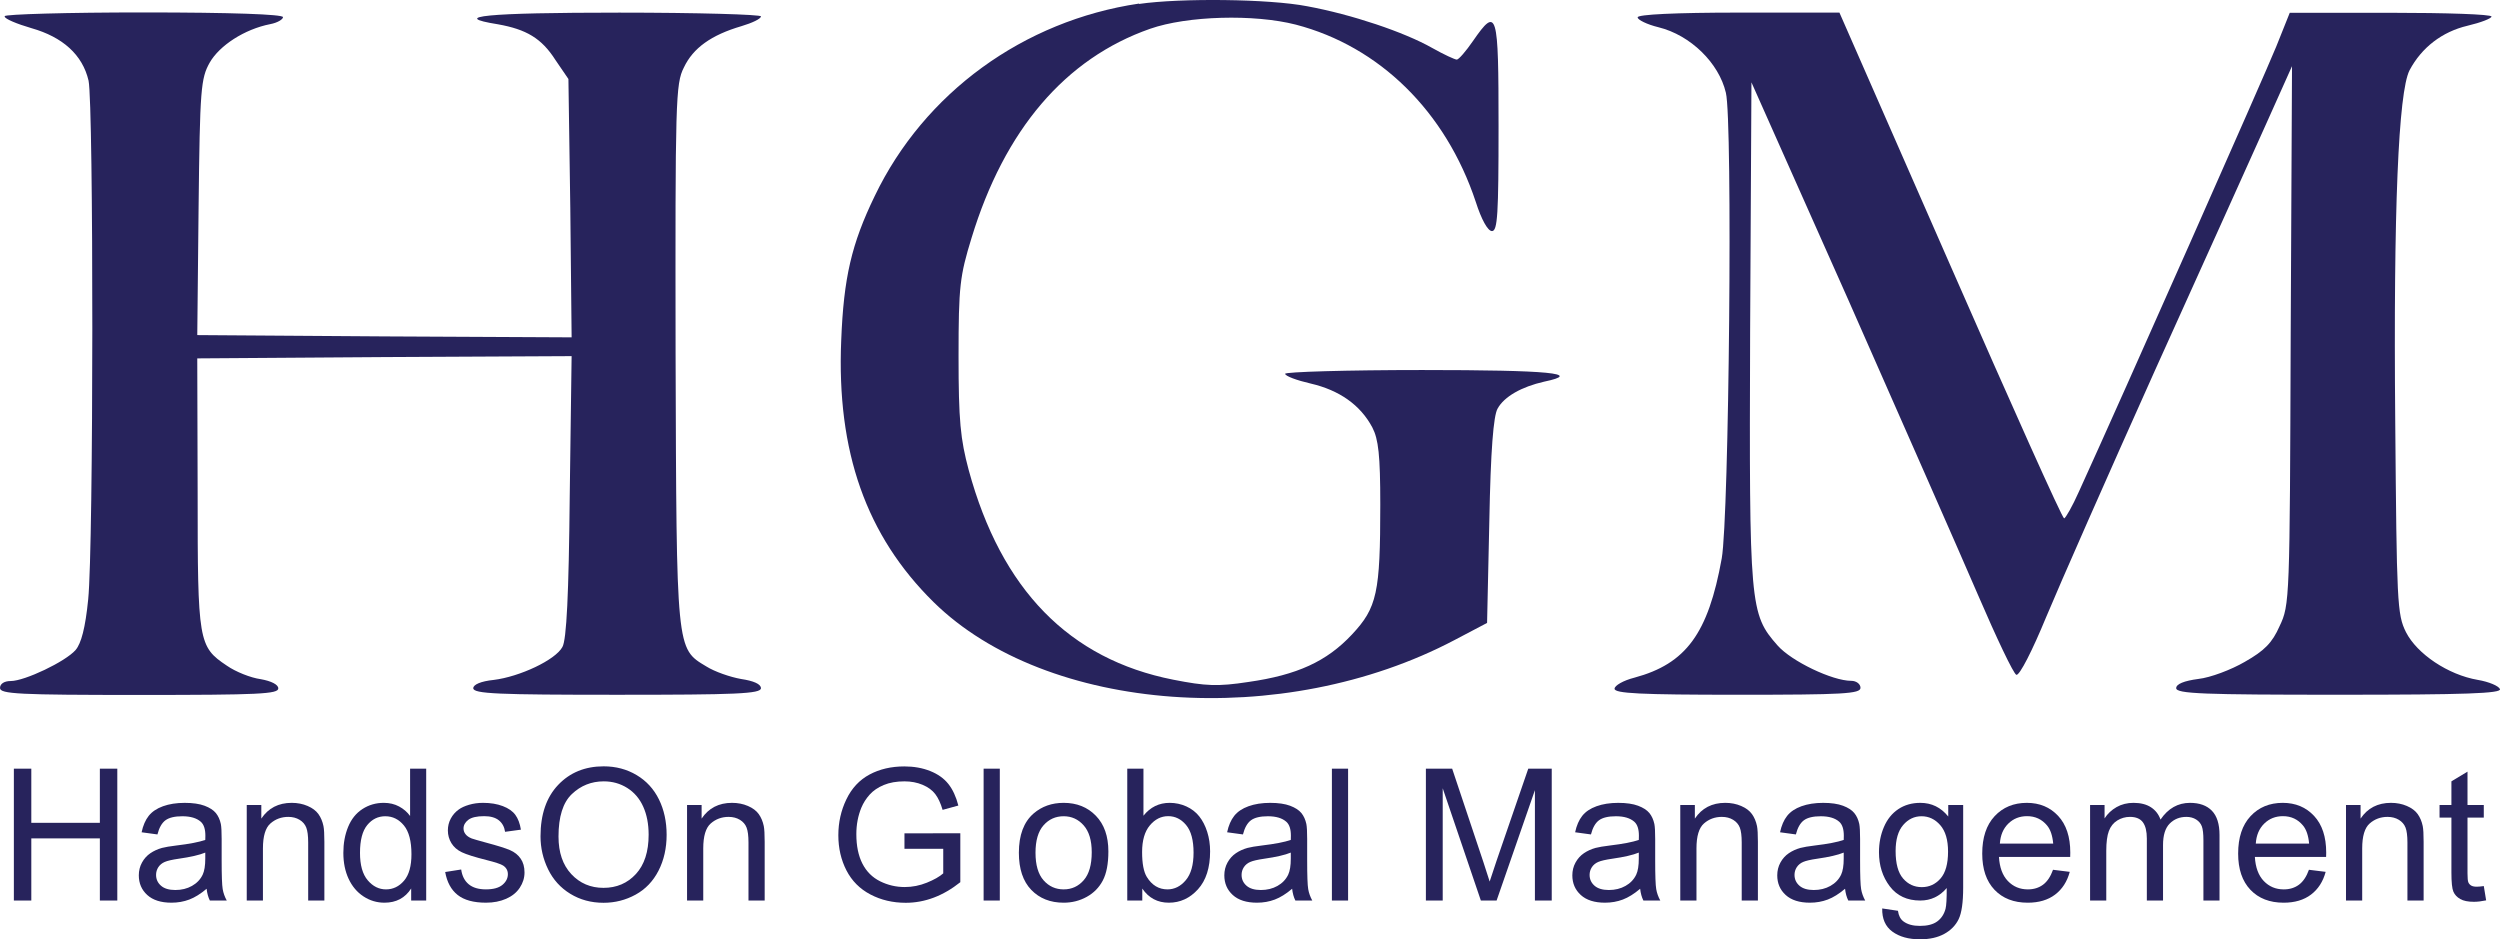 <?xml version="1.0" encoding="UTF-8"?>
<svg id="uuid-9f22b351-717f-4a59-9c18-a84fd4368186" data-name="Layer 1" xmlns="http://www.w3.org/2000/svg" viewBox="0 0 366.415 137.67">
  <g>
    <path d="M166.945.524c-16.92,2.508-31.471,13.062-38.746,28.219-3.39,7-4.547,11.96-4.905,21.137-.689,16.314,3.665,28.633,13.531,38.36,16.59,16.314,51.202,18.822,76.363,5.567l4.767-2.508.331-14.964c.193-10.334.606-15.432,1.213-16.452.965-1.764,3.527-3.197,6.807-3.941,5.787-1.213.882-1.709-17.885-1.709-11.023,0-20.062.276-20.062.551,0,.331,1.709.965,3.748,1.433,4.161.965,7.275,3.114,9.039,6.449.882,1.709,1.157,4.023,1.157,11.299,0,12.925-.468,15.102-4.161,19.042-3.693,3.941-8.019,5.925-15.157,6.945-4.492.689-6.256.606-11.023-.331-15.239-3.004-25.215-13.2-29.983-30.727-1.213-4.547-1.488-7.22-1.488-16.672,0-10.279.193-11.767,1.901-17.334,4.823-15.846,13.724-26.318,26.18-30.672,5.429-1.901,15.239-2.177,21.357-.606,12.236,3.197,21.964,12.704,26.373,25.987.827,2.59,1.764,4.271,2.37,4.271.827,0,.965-2.508.965-15.295,0-16.92-.193-17.692-3.748-12.566-1.02,1.488-2.094,2.728-2.37,2.728s-1.901-.744-3.61-1.709c-4.079-2.315-11.767-4.905-18.354-6.118-5.567-1.075-18.491-1.213-24.609-.331v-.055Z" fill="#27235c"/>
    <path d="M.689,2.425c0,.331,1.764,1.075,3.941,1.709,4.547,1.295,7.468,3.886,8.35,7.689.744,3.527.744,68.261-.055,76.032-.413,4.161-1.02,6.449-1.846,7.413-1.488,1.709-7.468,4.547-9.507,4.547-.965,0-1.571.413-1.571,1.02,0,.882,2.728,1.02,20.393,1.02s20.393-.138,20.393-.965c0-.551-1.02-1.075-2.59-1.35-1.433-.193-3.665-1.075-4.96-1.984-4.161-2.783-4.271-3.472-4.271-25.298l-.055-19.731,27.475-.193,27.392-.138-.276,20.531c-.138,14.358-.468,21.082-1.075,22.101-1.02,1.901-6.256,4.354-10.059,4.823-1.901.193-3.004.689-3.004,1.213,0,.827,3.665.965,21.082.965s21.082-.138,21.082-.965c0-.606-1.075-1.075-2.921-1.35-1.571-.276-3.886-1.075-5.098-1.846-4.409-2.646-4.354-2.177-4.492-45.829-.055-37.12,0-39.573,1.213-41.943,1.35-2.866,4.023-4.768,8.433-6.063,1.571-.468,2.866-1.075,2.866-1.433,0-.276-9.315-.551-20.751-.551-19.511,0-25.022.551-17.802,1.709,4.161.744,6.393,2.039,8.433,5.236l1.901,2.783.276,18.96.193,18.905-27.392-.138-27.475-.193.193-18.712c.193-17.417.331-18.905,1.626-21.22,1.433-2.508,5.098-4.905,8.901-5.649,1.02-.193,1.846-.689,1.846-1.02,0-.413-7.551-.689-20.393-.689C9.866,1.819.689,2.095.689,2.37l-0.0.055Z" fill="#27235c"/>
    <path d="M240.028,2.563c0,.331,1.35,1.02,3.059,1.433,4.685,1.157,8.846,5.236,9.866,9.59,1.02,4.079.468,62.281-.606,68.261-1.984,11.023-5.236,15.432-12.787,17.472-1.626.413-2.921,1.157-2.921,1.626,0,.689,3.748.882,18.023.882,15.57,0,18.023-.138,18.023-1.02,0-.551-.606-1.02-1.35-1.02-2.783,0-8.763-2.866-10.803-5.181-4.079-4.63-4.161-5.704-4.023-46.022l.193-36.514,14.137,31.747c7.744,17.554,16.314,36.983,19.042,43.321,2.728,6.338,5.236,11.629,5.649,11.767.468.138,2.37-3.61,4.354-8.433,1.984-4.768,9.177-21.082,15.984-36.239,6.862-15.157,14.137-31.333,16.259-36.046l3.803-8.488-.193,39.435c-.138,38.829-.138,39.518-1.626,42.632-1.075,2.453-2.232,3.61-5.098,5.236-1.984,1.157-5.043,2.315-6.807,2.508-2.094.276-3.252.744-3.252,1.35,0,.827,4.079.965,23.865.965,18.629,0,23.81-.193,23.589-.827-.193-.468-1.626-1.075-3.252-1.35-4.354-.744-8.901-3.803-10.527-7-1.295-2.59-1.35-4.354-1.571-30.947-.276-31.003.468-48.199,2.094-51.395,1.764-3.334,4.767-5.649,8.488-6.531,1.984-.468,3.527-1.075,3.527-1.35,0-.331-6.669-.551-14.743-.551h-14.826l-1.984,4.96c-1.626,4.023-22.432,51.01-28.908,65.202-.965,2.177-1.984,3.941-2.177,3.941-.276,0-7.744-16.672-16.672-37.065L269.598,1.847h-14.743c-9.315,0-14.826.276-14.826.689l0.0.028Z" fill="#27235c"/>
  </g>
  <g>
    <path d="M2.032,131.988v-19.327h2.557v7.937h10.047v-7.937h2.557v19.327h-2.557v-9.109H4.589v9.109h-2.557Z" fill="#27235c"/>
    <path d="M30.284,130.261c-.879.746-1.725,1.273-2.538,1.582-.813.307-1.685.461-2.616.461-1.539,0-2.721-.376-3.547-1.127-.826-.752-1.239-1.712-1.239-2.881,0-.686.155-1.312.468-1.879.312-.566.721-1.021,1.227-1.364.505-.343,1.074-.603,1.707-.778.466-.123,1.169-.241,2.109-.355,1.916-.229,3.326-.501,4.232-.817.008-.325.013-.532.013-.62,0-.967-.224-1.647-.673-2.043-.605-.536-1.507-.805-2.702-.805-1.116,0-1.94.196-2.472.587-.532.392-.926,1.083-1.18,2.077l-2.32-.316c.211-.994.558-1.795,1.041-2.406s1.182-1.081,2.096-1.411c.914-.329,1.974-.494,3.178-.494,1.195,0,2.166.141,2.914.422.746.281,1.296.636,1.647,1.062s.598.965.738,1.615c.079.404.118,1.133.118,2.188v3.164c0,2.207.051,3.602.152,4.187.101.585.301,1.145.6,1.681h-2.479c-.246-.492-.404-1.068-.475-1.727ZM30.087,124.961c-.861.352-2.154.65-3.877.896-.975.141-1.665.299-2.069.475s-.716.434-.937.771c-.219.339-.329.715-.329,1.127,0,.633.239,1.16.719,1.582.479.422,1.18.633,2.103.633.914,0,1.727-.199,2.439-.6.711-.399,1.234-.947,1.568-1.641.255-.537.383-1.328.383-2.373v-.871Z" fill="#27235c"/>
    <path d="M36.164,131.988v-14.001h2.136v1.991c1.028-1.539,2.514-2.308,4.456-2.308.844,0,1.619.151,2.327.455.707.303,1.236.7,1.588,1.192s.598,1.077.738,1.754c.088.439.133,1.209.133,2.307v8.609h-2.373v-8.517c0-.967-.093-1.689-.277-2.169-.185-.479-.512-.861-.982-1.146s-1.021-.429-1.654-.429c-1.011,0-1.883.321-2.617.962-.734.643-1.101,1.859-1.101,3.652v7.646h-2.373Z" fill="#27235c"/>
    <path d="M60.264,131.988v-1.767c-.888,1.389-2.192,2.083-3.915,2.083-1.117,0-2.143-.308-3.079-.923-.936-.615-1.661-1.474-2.175-2.577-.515-1.104-.771-2.371-.771-3.804,0-1.397.232-2.665.699-3.804.465-1.138,1.164-2.01,2.096-2.617.932-.605,1.973-.909,3.125-.909.844,0,1.595.178,2.254.534.659.355,1.195.819,1.608,1.391v-6.935h2.36v19.327h-2.202ZM52.763,125.001c0,1.793.377,3.134,1.133,4.021.756.889,1.648,1.332,2.677,1.332,1.037,0,1.918-.424,2.644-1.272.725-.848,1.088-2.142,1.088-3.882,0-1.916-.369-3.322-1.107-4.219s-1.648-1.346-2.729-1.346c-1.055,0-1.937.432-2.644,1.293s-1.061,2.219-1.061,4.073Z" fill="#27235c"/>
    <path d="M65.247,127.808l2.347-.369c.132.941.499,1.662,1.101,2.162.602.502,1.443.752,2.525.752,1.09,0,1.898-.222,2.426-.666.527-.443.791-.965.791-1.562,0-.535-.233-.957-.699-1.266-.325-.211-1.134-.479-2.426-.804-1.74-.439-2.947-.819-3.619-1.141-.672-.32-1.182-.765-1.529-1.331-.348-.567-.521-1.193-.521-1.879,0-.624.143-1.201.429-1.733.285-.532.674-.974,1.166-1.325.369-.272.873-.503,1.51-.692.637-.188,1.32-.283,2.051-.283,1.098,0,2.062.158,2.893.475.832.316,1.444.745,1.84,1.285.396.541.668,1.264.817,2.169l-2.32.316c-.105-.721-.411-1.283-.917-1.688-.505-.404-1.219-.606-2.142-.606-1.09,0-1.868.181-2.333.54-.467.361-.699.783-.699,1.266,0,.309.097.585.29.831.193.255.497.466.909.633.238.088.937.29,2.097.606,1.679.448,2.85.815,3.513,1.101.664.286,1.186.701,1.562,1.246.379.545.567,1.222.567,2.03,0,.791-.231,1.536-.692,2.234-.461.699-1.127,1.239-1.997,1.622-.87.382-1.854.573-2.953.573-1.819,0-3.206-.378-4.159-1.134-.954-.756-1.562-1.876-1.826-3.362Z" fill="#27235c"/>
    <path d="M79.222,122.575c0-3.208.861-5.72,2.584-7.534s3.946-2.723,6.671-2.723c1.784,0,3.393.426,4.825,1.279,1.433.852,2.525,2.041,3.275,3.565.752,1.525,1.128,3.255,1.128,5.188,0,1.959-.396,3.713-1.187,5.26s-1.912,2.719-3.361,3.514c-1.451.795-3.016,1.193-4.693,1.193-1.82,0-3.445-.439-4.879-1.318-1.432-.879-2.518-2.079-3.256-3.6s-1.107-3.129-1.107-4.825ZM81.858,122.615c0,2.328.627,4.164,1.879,5.504s2.823,2.01,4.713,2.01c1.925,0,3.509-.676,4.752-2.029,1.244-1.354,1.866-3.274,1.866-5.762,0-1.573-.267-2.946-.798-4.12-.531-1.173-1.31-2.083-2.334-2.729-1.023-.646-2.172-.97-3.447-.97-1.811,0-3.367.623-4.674,1.866-1.305,1.243-1.957,3.319-1.957,6.229Z" fill="#27235c"/>
    <path d="M100.698,131.988v-14.001h2.135v1.991c1.029-1.539,2.514-2.308,4.457-2.308.844,0,1.619.151,2.326.455.707.303,1.237.7,1.589,1.192s.598,1.077.738,1.754c.088.439.132,1.209.132,2.307v8.609h-2.373v-8.517c0-.967-.092-1.689-.277-2.169-.184-.479-.512-.861-.981-1.146-.471-.285-1.022-.429-1.655-.429-1.01,0-1.883.321-2.616.962-.734.643-1.101,1.859-1.101,3.652v7.646h-2.373Z" fill="#27235c"/>
    <path d="M132.563,124.408v-2.268l8.187-.014v7.172c-1.256,1.002-2.553,1.756-3.889,2.261s-2.707.759-4.113.759c-1.898,0-3.623-.406-5.175-1.22s-2.722-1.989-3.513-3.526c-.791-1.539-1.188-3.257-1.188-5.155,0-1.881.394-3.636,1.181-5.267.786-1.631,1.918-2.842,3.395-3.633s3.177-1.186,5.103-1.186c1.396,0,2.66.227,3.79.679,1.129.452,2.015,1.083,2.656,1.892s1.13,1.863,1.464,3.164l-2.308.633c-.29-.984-.65-1.758-1.081-2.32s-1.046-1.013-1.846-1.352c-.8-.338-1.688-.508-2.663-.508-1.169,0-2.18.179-3.032.534-.853.356-1.541.824-2.063,1.404s-.929,1.218-1.22,1.911c-.492,1.195-.738,2.492-.738,3.89,0,1.723.297,3.164.891,4.324.593,1.16,1.457,2.021,2.59,2.584,1.135.562,2.338.844,3.613.844,1.107,0,2.188-.213,3.242-.64,1.055-.426,1.855-.881,2.4-1.364v-3.599h-5.683Z" fill="#27235c"/>
    <path d="M144.164,131.988v-19.327h2.373v19.327h-2.373Z" fill="#27235c"/>
    <path d="M149.332,124.988c0-2.594.721-4.514,2.162-5.762,1.204-1.037,2.672-1.556,4.403-1.556,1.925,0,3.498.631,4.72,1.892,1.222,1.262,1.833,3.004,1.833,5.228,0,1.802-.271,3.22-.812,4.252-.54,1.032-1.327,1.835-2.359,2.405-1.033.572-2.16.857-3.382.857-1.96,0-3.545-.629-4.753-1.885-1.208-1.258-1.812-3.068-1.812-5.432ZM151.771,124.988c0,1.793.392,3.135,1.174,4.027s1.767,1.338,2.953,1.338c1.178,0,2.158-.448,2.939-1.345.783-.896,1.174-2.263,1.174-4.101,0-1.73-.394-3.043-1.18-3.935-.787-.892-1.765-1.339-2.934-1.339-1.187,0-2.171.444-2.953,1.332s-1.174,2.229-1.174,4.021Z" fill="#27235c"/>
    <path d="M167.42,131.988h-2.202v-19.327h2.373v6.896c1.002-1.258,2.281-1.886,3.837-1.886.861,0,1.677.174,2.446.521.768.348,1.4.836,1.898,1.464.496.628.885,1.386,1.166,2.274.281.887.422,1.836.422,2.848,0,2.398-.594,4.254-1.779,5.562-1.188,1.311-2.611,1.965-4.271,1.965-1.652,0-2.949-.689-3.89-2.07v1.754ZM167.394,124.882c0,1.678.229,2.891.686,3.639.747,1.221,1.758,1.832,3.032,1.832,1.037,0,1.934-.45,2.689-1.352.756-.9,1.134-2.243,1.134-4.027,0-1.828-.363-3.178-1.088-4.047-.725-.871-1.602-1.306-2.63-1.306-1.037,0-1.934.45-2.689,1.352s-1.134,2.204-1.134,3.909Z" fill="#27235c"/>
    <path d="M189.384,130.261c-.879.746-1.725,1.273-2.538,1.582-.813.307-1.685.461-2.616.461-1.539,0-2.721-.376-3.547-1.127-.826-.752-1.239-1.712-1.239-2.881,0-.686.155-1.312.468-1.879.312-.566.721-1.021,1.227-1.364.505-.343,1.074-.603,1.707-.778.466-.123,1.169-.241,2.109-.355,1.916-.229,3.326-.501,4.232-.817.008-.325.013-.532.013-.62,0-.967-.224-1.647-.673-2.043-.605-.536-1.507-.805-2.702-.805-1.116,0-1.94.196-2.472.587-.532.392-.926,1.083-1.18,2.077l-2.32-.316c.211-.994.558-1.795,1.041-2.406s1.182-1.081,2.096-1.411c.914-.329,1.974-.494,3.178-.494,1.195,0,2.166.141,2.914.422.746.281,1.296.636,1.647,1.062s.598.965.738,1.615c.079.404.118,1.133.118,2.188v3.164c0,2.207.051,3.602.152,4.187.101.585.301,1.145.6,1.681h-2.479c-.246-.492-.404-1.068-.475-1.727ZM189.187,124.961c-.861.352-2.154.65-3.877.896-.975.141-1.665.299-2.069.475s-.716.434-.937.771c-.219.339-.329.715-.329,1.127,0,.633.239,1.16.719,1.582.479.422,1.18.633,2.103.633.914,0,1.727-.199,2.439-.6.711-.399,1.234-.947,1.568-1.641.255-.537.383-1.328.383-2.373v-.871Z" fill="#27235c"/>
    <path d="M195.211,131.988v-19.327h2.373v19.327h-2.373Z" fill="#27235c"/>
    <path d="M208.987,131.988v-19.327h3.85l4.575,13.685c.422,1.274.729,2.229.923,2.861.22-.703.562-1.736,1.028-3.099l4.628-13.447h3.44v19.327h-2.466v-16.176l-5.615,16.176h-2.308l-5.59-16.453v16.453h-2.466Z" fill="#27235c"/>
    <path d="M240.392,130.261c-.879.746-1.726,1.273-2.539,1.582-.812.307-1.685.461-2.616.461-1.538,0-2.72-.376-3.546-1.127-.826-.752-1.24-1.712-1.24-2.881,0-.686.156-1.312.469-1.879.312-.566.721-1.021,1.227-1.364.504-.343,1.074-.603,1.707-.778.465-.123,1.168-.241,2.109-.355,1.916-.229,3.326-.501,4.231-.817.009-.325.013-.532.013-.62,0-.967-.224-1.647-.672-2.043-.606-.536-1.508-.805-2.703-.805-1.115,0-1.939.196-2.471.587-.533.392-.926,1.083-1.181,2.077l-2.32-.316c.211-.994.558-1.795,1.042-2.406.482-.611,1.182-1.081,2.096-1.411.914-.329,1.973-.494,3.178-.494,1.195,0,2.166.141,2.913.422s1.296.636,1.647,1.062.598.965.738,1.615c.08.404.119,1.133.119,2.188v3.164c0,2.207.051,3.602.152,4.187.1.585.301,1.145.6,1.681h-2.479c-.246-.492-.404-1.068-.475-1.727ZM240.193,124.961c-.861.352-2.153.65-3.876.896-.976.141-1.666.299-2.07.475s-.716.434-.936.771c-.22.339-.33.715-.33,1.127,0,.633.24,1.16.719,1.582s1.18.633,2.104.633c.914,0,1.727-.199,2.438-.6.712-.399,1.235-.947,1.569-1.641.254-.537.382-1.328.382-2.373v-.871Z" fill="#27235c"/>
    <path d="M246.271,131.988v-14.001h2.137v1.991c1.027-1.539,2.514-2.308,4.455-2.308.844,0,1.619.151,2.327.455.708.303,1.237.7,1.589,1.192s.598,1.077.738,1.754c.088.439.132,1.209.132,2.307v8.609h-2.373v-8.517c0-.967-.093-1.689-.276-2.169-.186-.479-.513-.861-.982-1.146-.471-.285-1.021-.429-1.654-.429-1.012,0-1.884.321-2.617.962-.734.643-1.102,1.859-1.102,3.652v7.646h-2.373Z" fill="#27235c"/>
    <path d="M270.423,130.261c-.879.746-1.725,1.273-2.537,1.582-.813.307-1.686.461-2.617.461-1.538,0-2.721-.376-3.547-1.127-.826-.752-1.238-1.712-1.238-2.881,0-.686.155-1.312.467-1.879.312-.566.721-1.021,1.227-1.364s1.074-.603,1.707-.778c.467-.123,1.17-.241,2.109-.355,1.916-.229,3.327-.501,4.232-.817.009-.325.014-.532.014-.62,0-.967-.225-1.647-.673-2.043-.606-.536-1.507-.805-2.702-.805-1.117,0-1.941.196-2.473.587-.531.392-.925,1.083-1.18,2.077l-2.32-.316c.211-.994.559-1.795,1.041-2.406.484-.611,1.183-1.081,2.097-1.411.914-.329,1.974-.494,3.177-.494,1.195,0,2.167.141,2.914.422s1.297.636,1.648,1.062.598.965.738,1.615c.078.404.118,1.133.118,2.188v3.164c0,2.207.05,3.602.151,4.187s.301,1.145.6,1.681h-2.479c-.246-.492-.404-1.068-.475-1.727ZM270.226,124.961c-.861.352-2.153.65-3.876.896-.976.141-1.665.299-2.069.475s-.717.434-.937.771c-.22.339-.329.715-.329,1.127,0,.633.238,1.16.719,1.582.479.422,1.18.633,2.102.633.914,0,1.728-.199,2.439-.6.712-.399,1.234-.947,1.568-1.641.256-.537.383-1.328.383-2.373v-.871Z" fill="#27235c"/>
    <path d="M275.868,133.148l2.307.343c.098.712.365,1.23.805,1.556.589.439,1.393.659,2.412.659,1.1,0,1.947-.22,2.545-.659s1.002-1.055,1.213-1.846c.123-.483.18-1.498.172-3.045-1.037,1.221-2.33,1.832-3.877,1.832-1.924,0-3.414-.694-4.469-2.083s-1.582-3.054-1.582-4.997c0-1.336.242-2.568.725-3.697.484-1.129,1.185-2.002,2.104-2.617.918-.615,1.997-.923,3.236-.923,1.652,0,3.015.668,4.087,2.004v-1.688h2.188v12.103c0,2.18-.223,3.725-.666,4.634-.443.91-1.146,1.628-2.109,2.155-.962.527-2.146.791-3.553.791-1.67,0-3.02-.375-4.047-1.127-1.029-.751-1.525-1.883-1.49-3.395ZM277.833,124.737c0,1.837.364,3.177,1.094,4.021s1.644,1.266,2.742,1.266c1.09,0,2.004-.419,2.742-1.259.738-.839,1.107-2.155,1.107-3.948,0-1.714-.381-3.006-1.141-3.876s-1.676-1.306-2.748-1.306c-1.055,0-1.951.429-2.689,1.286-.738.856-1.107,2.129-1.107,3.816Z" fill="#27235c"/>
    <path d="M300.903,127.479l2.453.304c-.387,1.432-1.104,2.544-2.149,3.335s-2.382,1.187-4.008,1.187c-2.048,0-3.671-.631-4.872-1.892-1.199-1.261-1.799-3.03-1.799-5.307,0-2.355.606-4.184,1.819-5.484s2.786-1.951,4.72-1.951c1.872,0,3.401.638,4.588,1.911,1.187,1.275,1.779,3.068,1.779,5.379,0,.141-.004.352-.013.633h-10.441c.088,1.539.522,2.717,1.306,3.533.781.818,1.758,1.227,2.926,1.227.871,0,1.613-.229,2.229-.686s1.104-1.187,1.463-2.188ZM293.112,123.642h7.818c-.105-1.178-.404-2.061-.896-2.649-.756-.914-1.736-1.371-2.94-1.371-1.09,0-2.007.364-2.749,1.095-.742.729-1.153,1.705-1.232,2.926Z" fill="#27235c"/>
    <path d="M306.335,131.988v-14.001h2.123v1.964c.439-.686,1.023-1.236,1.754-1.654.729-.417,1.56-.626,2.491-.626,1.037,0,1.888.216,2.551.646.663.432,1.132,1.033,1.404,1.807,1.107-1.635,2.549-2.452,4.324-2.452,1.389,0,2.456.385,3.204,1.153.746.77,1.12,1.953,1.12,3.553v9.611h-2.36v-8.82c0-.949-.076-1.632-.23-2.05-.154-.417-.433-.753-.837-1.009-.404-.254-.879-.382-1.424-.382-.984,0-1.802.327-2.452.982s-.976,1.702-.976,3.144v8.135h-2.373v-9.097c0-1.055-.193-1.846-.58-2.373s-1.02-.791-1.898-.791c-.668,0-1.285.176-1.853.527-.566.352-.978.866-1.232,1.542-.255.678-.383,1.652-.383,2.928v7.264h-2.373Z" fill="#27235c"/>
    <path d="M338.411,127.479l2.452.304c-.387,1.432-1.103,2.544-2.149,3.335-1.045.791-2.381,1.187-4.008,1.187-2.047,0-3.671-.631-4.871-1.892-1.199-1.261-1.799-3.03-1.799-5.307,0-2.355.605-4.184,1.818-5.484s2.787-1.951,4.721-1.951c1.871,0,3.4.638,4.588,1.911,1.186,1.275,1.779,3.068,1.779,5.379,0,.141-.004.352-.014.633h-10.441c.088,1.539.523,2.717,1.306,3.533.782.818,1.758,1.227,2.927,1.227.87,0,1.613-.229,2.229-.686s1.103-1.187,1.463-2.188ZM330.62,123.642h7.817c-.105-1.178-.404-2.061-.896-2.649-.756-.914-1.735-1.371-2.94-1.371-1.09,0-2.006.364-2.748,1.095-.743.729-1.154,1.705-1.232,2.926Z" fill="#27235c"/>
    <path d="M343.843,131.988v-14.001h2.136v1.991c1.028-1.539,2.514-2.308,4.456-2.308.844,0,1.619.151,2.326.455.708.303,1.238.7,1.59,1.192s.598,1.077.738,1.754c.088.439.131,1.209.131,2.307v8.609h-2.373v-8.517c0-.967-.092-1.689-.276-2.169-.185-.479-.513-.861-.981-1.146-.471-.285-1.022-.429-1.655-.429-1.011,0-1.884.321-2.616.962-.734.643-1.102,1.859-1.102,3.652v7.646h-2.373Z" fill="#27235c"/>
    <path d="M364.04,129.865l.343,2.097c-.668.141-1.266.211-1.793.211-.861,0-1.529-.136-2.004-.409-.475-.271-.809-.63-1.002-1.074-.193-.443-.29-1.377-.29-2.801v-8.056h-1.74v-1.846h1.74v-3.468l2.359-1.424v4.892h2.387v1.846h-2.387v8.187c0,.678.042,1.112.126,1.306.083.193.22.347.408.462.188.113.46.171.812.171.264,0,.61-.03,1.041-.093Z" fill="#27235c"/>
  </g>
</svg>